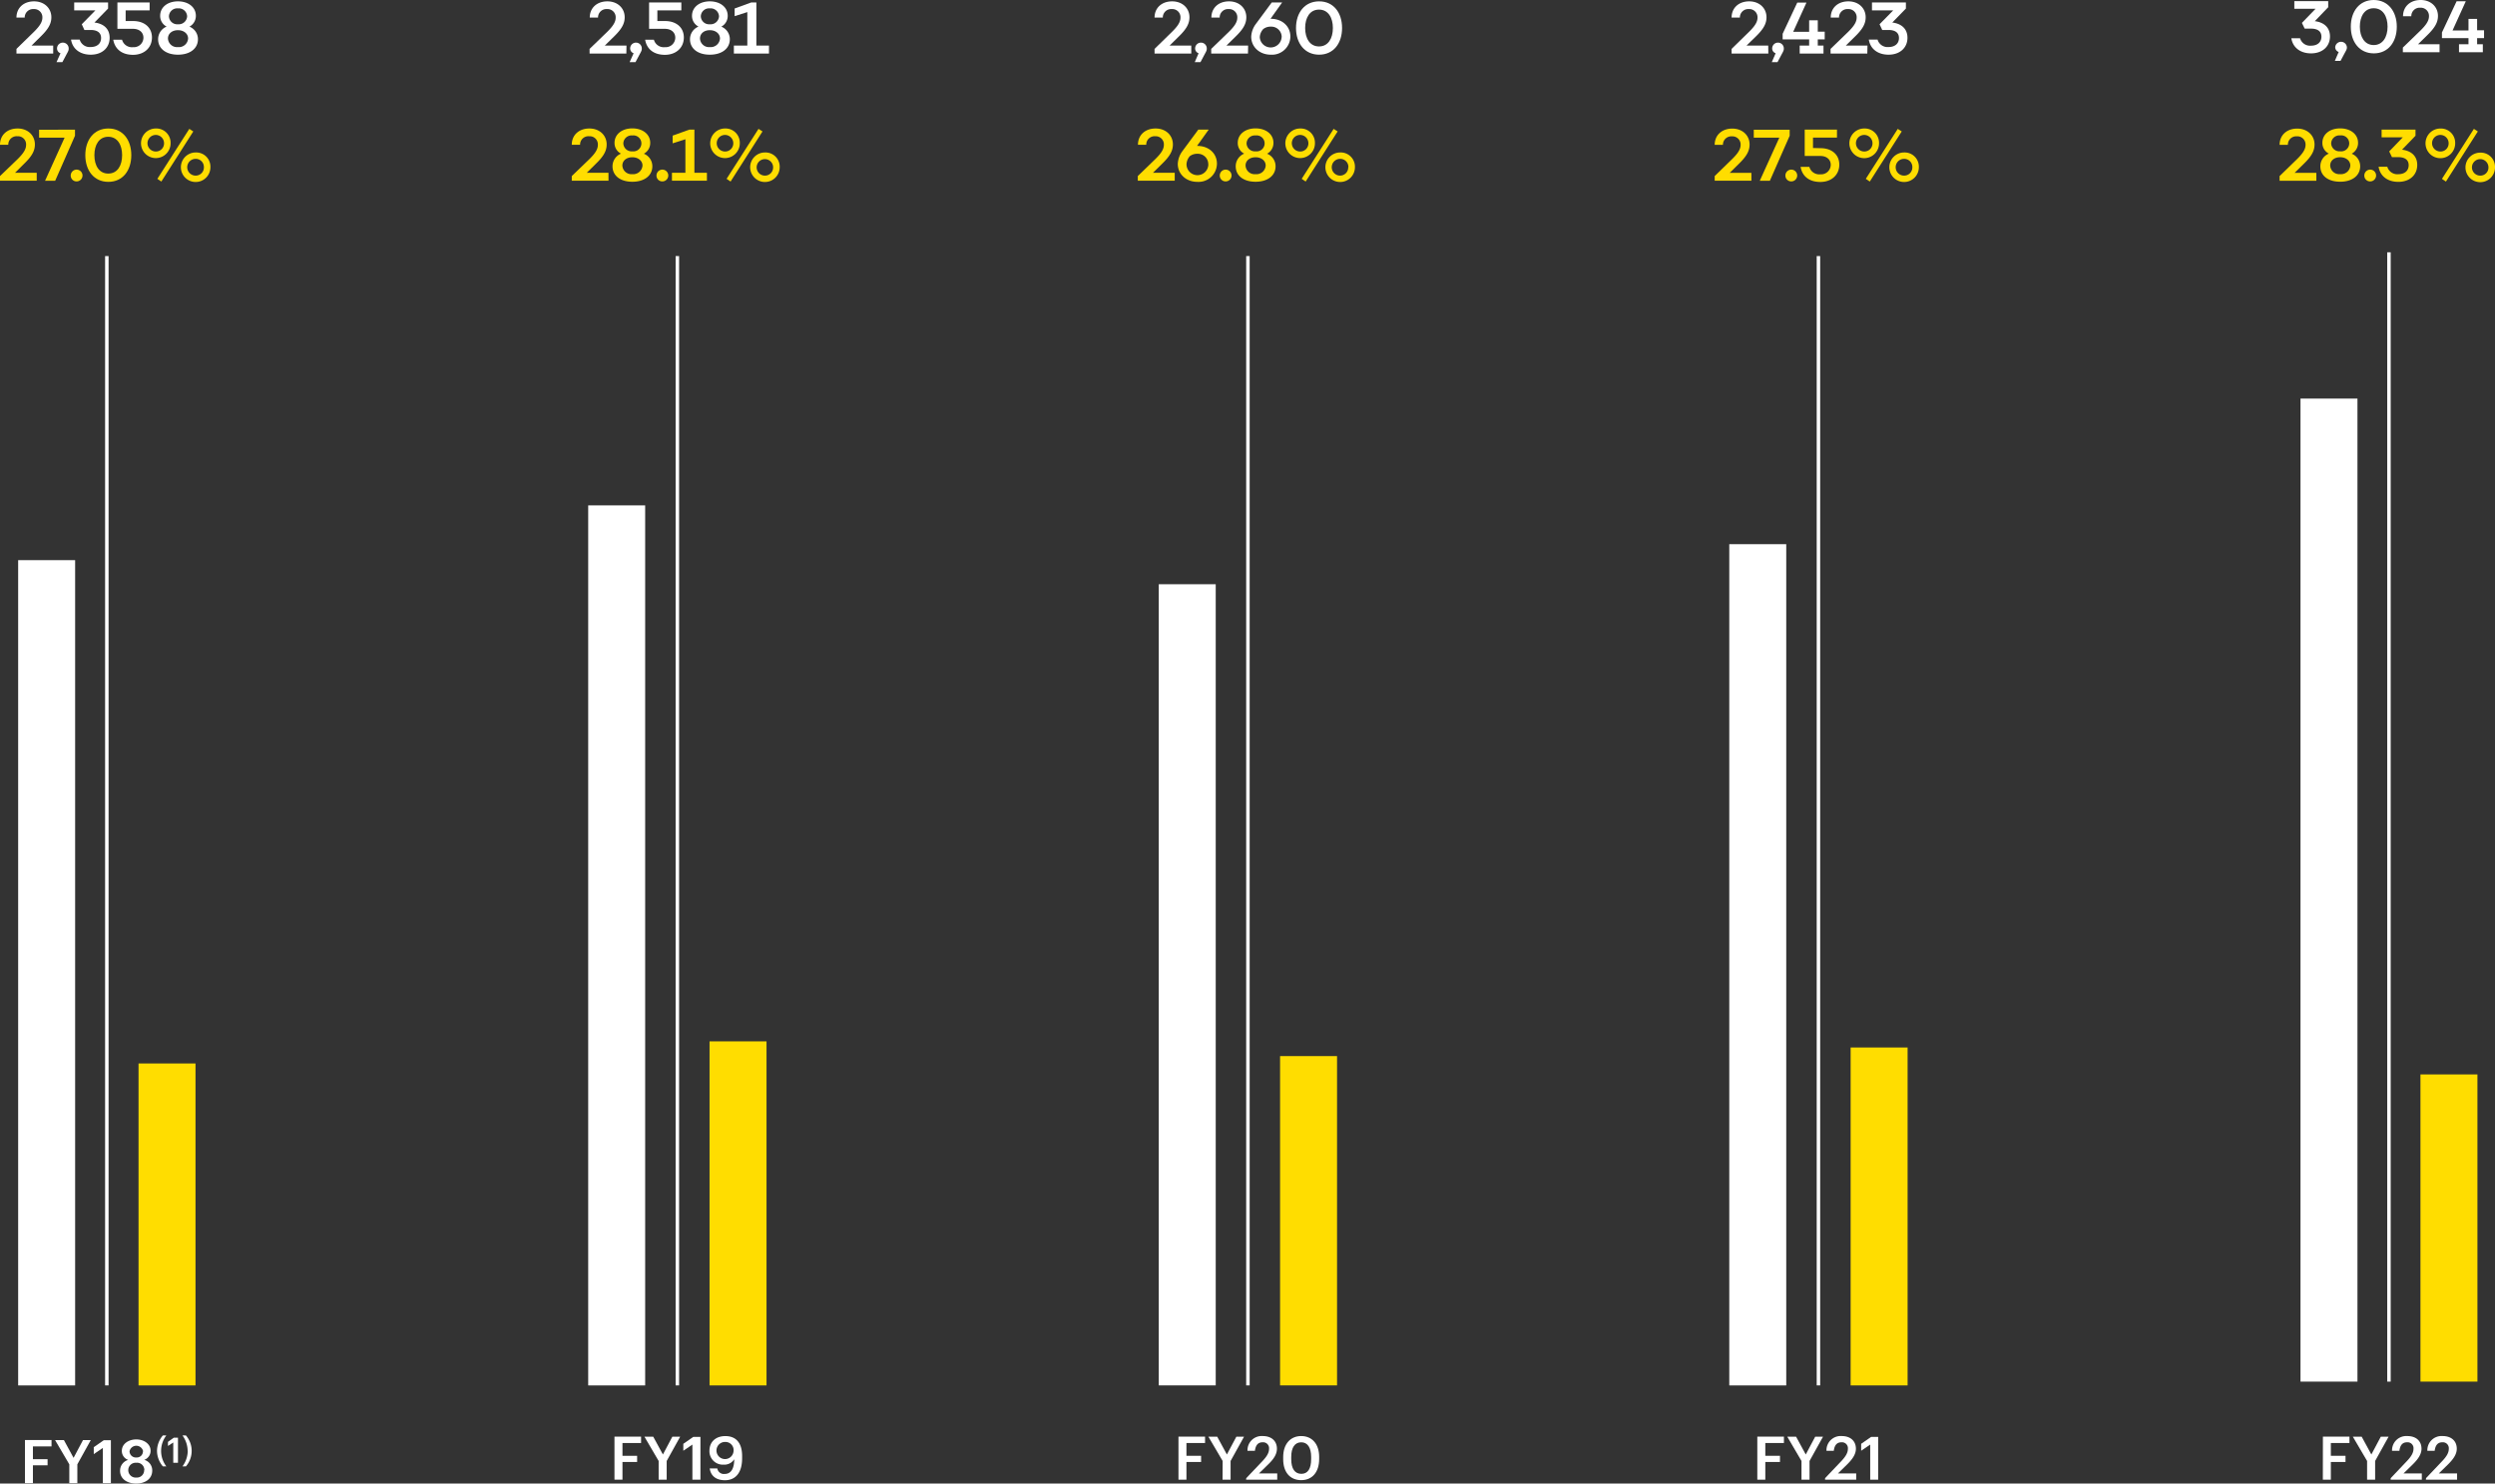 <?xml version="1.0" encoding="utf-8"?>
<svg xmlns="http://www.w3.org/2000/svg" viewBox="0 0 720 428.13">
  <rect x="0" y="0" width="720" height="428.13" fill="#333333" stroke="none"/>
  <defs>
    <style>.cls-1{fill:#fff;}.cls-2{fill:#fd0;}</style>
  </defs>
  <g id="Layer_2" data-name="Layer 2">
    <g id="Layer_1-2" data-name="Layer 1">
      <path class="cls-1" d="M670.34,414.59H678v1.84h-5.37v3.69h4.23v1.78h-4.23V427h-2.31Z"/>
      <path class="cls-1" d="M683.09,421.61l-4.11-7h2.55l2.79,5.13,2.72-5.13h2.25l-3.88,7V427h-2.32Z"/>
      <path class="cls-1" d="M689.91,426.56l4.68-4.93c1.18-1.25,1.89-2.34,1.89-3.52a1.71,1.71,0,0,0-1.85-1.89c-1.23,0-2,.71-2.22,2.46h-2.12a4.12,4.12,0,0,1,4.41-4.26c2.56,0,4.09,1.47,4.09,3.65,0,1.61-1,3-2.43,4.44l-2.76,2.69h5.28V427h-9Z"/>
      <path class="cls-1" d="M700.1,426.56l4.68-4.93c1.18-1.25,1.89-2.34,1.89-3.52a1.72,1.72,0,0,0-1.86-1.89c-1.23,0-2,.71-2.22,2.46h-2.11a4.1,4.1,0,0,1,4.4-4.26c2.57,0,4.09,1.47,4.09,3.65,0,1.61-1,3-2.43,4.44l-2.75,2.69h5.27V427h-9Z"/>
      <path class="cls-1" d="M668,6.11c2.64.31,4.38,1.83,4.38,4.41,0,2.86-2.15,4.88-5.47,4.88-3,0-5.24-1.61-5.68-4.36h2.52a3,3,0,0,0,3.16,2.14c1.85,0,3-1,3-2.6s-1.19-2.32-3-2.32l-1.83,0-.8-1.65,3.93-4.07h-6.12V.32h9.78V2.08Z"/>
      <path class="cls-1" d="M674.89,15a1.47,1.47,0,0,1-1-1.38,1.69,1.69,0,0,1,3.37,0c0,.39,0,.58-.55,1.54l-1.28,2.4h-1.64Z"/>
      <path class="cls-1" d="M691.66,7.7c0,4.42-2.48,7.7-6.62,7.7s-6.65-3.28-6.65-7.7S680.88,0,685,0,691.66,3.27,691.66,7.7ZM689,7.7c0-3-1.36-5.32-4-5.32s-4,2.33-4,5.32S682.4,13,685,13,689,10.69,689,7.7Z"/>
      <path class="cls-1" d="M704,15.07H693.41V13.73l5-4.84c1.8-1.76,2.54-2.95,2.54-4.21a2.36,2.36,0,0,0-2.5-2.45,2.41,2.41,0,0,0-2.6,2.45h-2.39c0-2.79,2.09-4.68,5.08-4.68s5,2,5,4.6c0,1.84-.87,3.4-3.08,5.55l-2.67,2.62H704Z"/>
      <path class="cls-1" d="M714.84,12.77h1.65v2.3h-6.88v-2.3h2.74V11h-7.66V9.37l4.23-9h2.65l-3.82,8.42h4.6V5.46h2.49V8.74h2V11h-2Z"/>
      <path class="cls-2" d="M668.45,52.16H657.84V50.81L662.79,46c1.8-1.76,2.54-2.95,2.54-4.21a2.36,2.36,0,0,0-2.5-2.45,2.41,2.41,0,0,0-2.6,2.45h-2.39c0-2.8,2.09-4.68,5.08-4.68s5,2,5,4.59c0,1.85-.87,3.41-3.08,5.56l-2.67,2.62h6.27Z"/>
      <path class="cls-2" d="M681.09,48c0,2.6-2.21,4.44-5.77,4.44S669.6,50.64,669.6,48a3.94,3.94,0,0,1,2.45-3.67,3.42,3.42,0,0,1-1.86-3.12c0-2.45,2.12-4.16,5.13-4.16s5.16,1.71,5.16,4.16a3.51,3.51,0,0,1-1.84,3.15A3.87,3.87,0,0,1,681.09,48Zm-2.84-.24c0-1.35-1.21-2.39-2.93-2.39s-2.88,1-2.88,2.39a2.61,2.61,0,0,0,2.88,2.49A2.67,2.67,0,0,0,678.25,47.8Zm-5.53-6.4a2.38,2.38,0,0,0,2.6,2.3,2.31,2.31,0,1,0,0-4.58A2.37,2.37,0,0,0,672.72,41.4Z"/>
      <path class="cls-2" d="M682.29,50.7A1.7,1.7,0,1,1,684,52.35,1.66,1.66,0,0,1,682.29,50.7Z"/>
      <path class="cls-2" d="M693.17,43.2c2.65.31,4.39,1.82,4.39,4.4,0,2.87-2.15,4.88-5.47,4.88-3,0-5.25-1.6-5.68-4.36h2.51a3,3,0,0,0,3.17,2.15c1.84,0,3-1,3-2.6s-1.2-2.32-3-2.32l-1.82,0-.8-1.65,3.92-4.07h-6.11V37.41h9.78v1.76Z"/>
      <path class="cls-2" d="M708.51,41.27a4.28,4.28,0,1,1-4.27-4.18A4.12,4.12,0,0,1,708.51,41.27Zm-1.89,0a2.39,2.39,0,1,0-2.38,2.45A2.33,2.33,0,0,0,706.62,41.27Zm-1.93,10.35,9.22-14.43,1.14.74L705.84,52.4ZM720,48.25a4.26,4.26,0,1,1-4.27-4.2A4.1,4.1,0,0,1,720,48.25Zm-1.89,0a2.38,2.38,0,1,0-2.38,2.43A2.33,2.33,0,0,0,718.11,48.25Z"/>
      <rect class="cls-1" x="663.87" y="115.02" width="16.44" height="283.69"/>
      <rect class="cls-2" x="698.49" y="310.06" width="16.44" height="88.65"/>
      <rect class="cls-1" x="688.9" y="72.81" width="1" height="325.9"/>
      <path class="cls-1" d="M177.32,414.59H185v1.84h-5.37v3.69h4.23v1.78h-4.23V427h-2.31Z"/>
      <path class="cls-1" d="M190.07,421.61l-4.1-7h2.54l2.79,5.13,2.72-5.13h2.26l-3.89,7V427h-2.32Z"/>
      <path class="cls-1" d="M199.81,416.88l-2.62,1.78v-2l2.88-2h2.06V427h-2.32Z"/>
      <path class="cls-1" d="M204.81,423.76H207a1.9,1.9,0,0,0,2.13,1.59c1.77,0,2.73-1.42,2.76-4.25a3.36,3.36,0,0,1-3.05,1.57,3.87,3.87,0,0,1-4.11-4c0-2.53,1.77-4.24,4.59-4.24,3.25,0,4.84,2.18,4.84,5.75v.64c0,4.08-1.8,6.35-5,6.35C206.61,427.14,205.1,425.89,204.81,423.76Zm6.88-5a2.36,2.36,0,0,0-2.41-2.64,2.47,2.47,0,1,0,2.41,2.64Z"/>
      <path class="cls-1" d="M180.75,15.46H170.14V14.11l5-4.83c1.8-1.76,2.53-2.95,2.53-4.21a2.35,2.35,0,0,0-2.49-2.45,2.41,2.41,0,0,0-2.6,2.45h-2.39c0-2.8,2.08-4.68,5.08-4.68s5,2,5,4.59c0,1.85-.87,3.41-3.08,5.56l-2.67,2.62h6.27Z"/>
      <path class="cls-1" d="M182.85,15.37a1.48,1.48,0,0,1-1-1.39,1.68,1.68,0,0,1,3.36,0c0,.39,0,.59-.54,1.54l-1.28,2.41H181.7Z"/>
      <path class="cls-1" d="M191.92,6.07c3.23,0,5.42,1.84,5.42,4.75s-2.19,5-5.47,5-5.25-1.71-5.7-4.36h2.53a2.94,2.94,0,0,0,3.17,2.15,2.77,2.77,0,0,0,3-2.73c0-1.54-1.19-2.56-3-2.56h-4.56V.71h9.31V3h-6.92V6.07Z"/>
      <path class="cls-1" d="M210.61,11.34c0,2.6-2.21,4.44-5.77,4.44s-5.72-1.84-5.72-4.44a3.94,3.94,0,0,1,2.45-3.67,3.42,3.42,0,0,1-1.87-3.12c0-2.45,2.13-4.16,5.14-4.16S210,2.1,210,4.55a3.49,3.49,0,0,1-1.84,3.14A3.89,3.89,0,0,1,210.61,11.34Zm-2.84-.24c0-1.35-1.21-2.39-2.93-2.39S202,9.73,202,11.1a2.61,2.61,0,0,0,2.88,2.49A2.67,2.67,0,0,0,207.77,11.1Zm-5.53-6.4a2.38,2.38,0,0,0,2.6,2.3,2.43,2.43,0,0,0,2.65-2.3,2.41,2.41,0,0,0-2.65-2.28A2.37,2.37,0,0,0,202.24,4.7Z"/>
      <path class="cls-1" d="M221.91,15.46H211.78v-2.3h3.88V3.49L212,4.66V2.45L216.79.71h1.48V13.16h3.64Z"/>
      <path class="cls-2" d="M175.6,52.15H165V50.81L170,46c1.8-1.75,2.53-2.95,2.53-4.2A2.35,2.35,0,0,0,170,39.32a2.4,2.4,0,0,0-2.6,2.45H165c0-2.8,2.08-4.69,5.07-4.69s5,2,5,4.6c0,1.84-.86,3.4-3.08,5.55l-2.66,2.63h6.26Z"/>
      <path class="cls-2" d="M188.25,48c0,2.61-2.21,4.45-5.77,4.45s-5.72-1.84-5.72-4.45a3.93,3.93,0,0,1,2.45-3.66,3.41,3.41,0,0,1-1.87-3.12c0-2.45,2.13-4.17,5.14-4.17s5.16,1.72,5.16,4.17a3.49,3.49,0,0,1-1.84,3.14A3.89,3.89,0,0,1,188.25,48Zm-2.84-.23c0-1.35-1.22-2.39-2.93-2.39s-2.88,1-2.88,2.39a2.62,2.62,0,0,0,2.88,2.49A2.68,2.68,0,0,0,185.41,47.8Zm-5.53-6.4a2.38,2.38,0,0,0,2.6,2.3,2.31,2.31,0,1,0,0-4.58A2.37,2.37,0,0,0,179.88,41.4Z"/>
      <path class="cls-2" d="M189.45,50.7a1.7,1.7,0,1,1,1.69,1.65A1.66,1.66,0,0,1,189.45,50.7Z"/>
      <path class="cls-2" d="M204,52.15H193.91V49.86h3.88V40.18l-3.68,1.18V39.14l4.81-1.73h1.47V49.86H204Z"/>
      <path class="cls-2" d="M213.49,41.27a4.27,4.27,0,1,1-4.27-4.19A4.11,4.11,0,0,1,213.49,41.27Zm-1.88,0a2.39,2.39,0,1,0-2.39,2.45A2.35,2.35,0,0,0,211.61,41.27Zm-1.93,10.34,9.21-14.42,1.15.74-9.21,14.46ZM225,48.25A4.26,4.26,0,1,1,220.72,44,4.1,4.1,0,0,1,225,48.25Zm-1.89,0a2.38,2.38,0,1,0-2.38,2.43A2.34,2.34,0,0,0,223.1,48.25Z"/>
      <rect class="cls-1" x="169.74" y="145.84" width="16.44" height="253.97"/>
      <rect class="cls-2" x="204.76" y="300.52" width="16.44" height="99.29"/>
      <rect class="cls-1" x="194.97" y="73.9" width="1" height="325.9"/>
      <path class="cls-1" d="M340.08,414.59h7.67v1.84h-5.37v3.69h4.23v1.78h-4.23V427h-2.3Z"/>
      <path class="cls-1" d="M352.83,421.61l-4.11-7h2.54l2.79,5.13,2.73-5.13H359l-3.88,7V427h-2.32Z"/>
      <path class="cls-1" d="M359.65,426.56l4.68-4.93c1.18-1.25,1.89-2.34,1.89-3.52a1.72,1.72,0,0,0-1.86-1.89c-1.23,0-2,.71-2.22,2.46H360a4.1,4.1,0,0,1,4.4-4.26c2.57,0,4.09,1.47,4.09,3.65,0,1.61-.95,3-2.43,4.44l-2.75,2.69h5.27V427h-9Z"/>
      <path class="cls-1" d="M370.3,421.1v-.62c0-3.76,2.08-6.06,5.2-6.06s5.18,2.28,5.18,6v.62c0,3.73-1.94,6.1-5.18,6.1S370.3,424.83,370.3,421.1Zm8.07-.05v-.6c0-2.64-1-4.23-2.85-4.23s-2.9,1.49-2.9,4.24v.63c0,2.81,1.08,4.23,2.93,4.23S378.37,423.86,378.37,421.05Z"/>
      <path class="cls-1" d="M343.78,15.46h-10.6V14.11l4.94-4.83c1.8-1.76,2.54-2.95,2.54-4.21a2.35,2.35,0,0,0-2.49-2.45,2.42,2.42,0,0,0-2.61,2.45h-2.38c0-2.8,2.08-4.68,5.07-4.68s5,2,5,4.59c0,1.85-.87,3.41-3.08,5.56l-2.66,2.62h6.26Z"/>
      <path class="cls-1" d="M345.89,15.37a1.46,1.46,0,0,1-1-1.39,1.68,1.68,0,0,1,3.36,0c0,.39,0,.59-.54,1.54l-1.28,2.41h-1.65Z"/>
      <path class="cls-1" d="M360.14,15.46H349.53V14.11l5-4.83c1.8-1.76,2.53-2.95,2.53-4.21a2.35,2.35,0,0,0-2.49-2.45,2.41,2.41,0,0,0-2.6,2.45h-2.39c0-2.8,2.08-4.68,5.08-4.68s5,2,5,4.59c0,1.85-.87,3.41-3.08,5.56l-2.67,2.62h6.27Z"/>
      <path class="cls-1" d="M366.73,5.42c3.29,0,5.64,2.17,5.64,5.12a5.3,5.3,0,0,1-5.64,5.24c-3.34,0-5.66-2.32-5.66-5.18a6.67,6.67,0,0,1,1.32-3.66L367,.71h3l-3.36,4.71Zm3.14,5.27a3,3,0,0,0-3.14-3,3.4,3.4,0,0,0-2.19.7l0,0a3.78,3.78,0,0,0-1,2.32,3.16,3.16,0,0,0,6.31,0Z"/>
      <path class="cls-1" d="M387.29,8.08c0,4.43-2.47,7.7-6.62,7.7S374,12.51,374,8.08,376.51.39,380.67.39,387.29,3.66,387.29,8.08Zm-2.65,0c0-3-1.36-5.31-4-5.31s-4,2.32-4,5.31,1.35,5.32,4,5.32S384.64,11.08,384.64,8.08Z"/>
      <path class="cls-2" d="M339,52.15H328.34V50.81l5-4.84c1.8-1.75,2.53-2.95,2.53-4.2a2.35,2.35,0,0,0-2.49-2.45,2.4,2.4,0,0,0-2.6,2.45h-2.39c0-2.8,2.08-4.69,5.08-4.69s5,2,5,4.6c0,1.84-.87,3.4-3.08,5.55l-2.67,2.63H339Z"/>
      <path class="cls-2" d="M345.54,42.11c3.3,0,5.64,2.17,5.64,5.12a5.3,5.3,0,0,1-5.64,5.25c-3.34,0-5.66-2.32-5.66-5.18a6.73,6.73,0,0,1,1.32-3.67l4.6-6.22h3l-3.37,4.7Zm3.14,5.27a3,3,0,0,0-3.14-3,3.45,3.45,0,0,0-2.19.69l0,0a3.84,3.84,0,0,0-.95,2.33,3.15,3.15,0,0,0,6.3,0Z"/>
      <path class="cls-2" d="M352,50.7a1.7,1.7,0,1,1,1.69,1.65A1.67,1.67,0,0,1,352,50.7Z"/>
      <path class="cls-2" d="M368.1,48c0,2.61-2.22,4.45-5.77,4.45S356.6,50.64,356.6,48a3.93,3.93,0,0,1,2.45-3.66,3.42,3.42,0,0,1-1.86-3.12c0-2.45,2.12-4.17,5.14-4.17s5.16,1.72,5.16,4.17a3.51,3.51,0,0,1-1.84,3.14A3.89,3.89,0,0,1,368.1,48Zm-2.85-.23c0-1.35-1.21-2.39-2.92-2.39s-2.89,1-2.89,2.39a2.62,2.62,0,0,0,2.89,2.49A2.67,2.67,0,0,0,365.25,47.8Zm-5.52-6.4a2.38,2.38,0,0,0,2.6,2.3,2.31,2.31,0,1,0,0-4.58A2.37,2.37,0,0,0,359.73,41.4Z"/>
      <path class="cls-2" d="M379.46,41.27a4.27,4.27,0,1,1-4.27-4.19A4.11,4.11,0,0,1,379.46,41.27Zm-1.89,0a2.39,2.39,0,1,0-2.38,2.45A2.34,2.34,0,0,0,377.57,41.27Zm-1.93,10.34,9.22-14.42,1.15.74-9.22,14.46ZM391,48.25A4.26,4.26,0,1,1,386.68,44,4.1,4.1,0,0,1,391,48.25Zm-1.88,0a2.35,2.35,0,0,0-2.39-2.41,2.42,2.42,0,0,0,0,4.84A2.36,2.36,0,0,0,389.07,48.25Z"/>
      <rect class="cls-1" x="334.39" y="168.6" width="16.44" height="231.2"/>
      <rect class="cls-2" x="369.4" y="304.77" width="16.44" height="95.03"/>
      <rect class="cls-1" x="359.62" y="73.9" width="1" height="325.9"/>
      <path class="cls-1" d="M507.12,414.59h7.68v1.84h-5.37v3.69h4.23v1.78h-4.23V427h-2.31Z"/>
      <path class="cls-1" d="M519.87,421.61l-4.1-7h2.54l2.79,5.13,2.72-5.13h2.26l-3.89,7V427h-2.32Z"/>
      <path class="cls-1" d="M526.69,426.56l4.69-4.93c1.17-1.25,1.88-2.34,1.88-3.52a1.71,1.71,0,0,0-1.85-1.89c-1.23,0-2,.71-2.22,2.46h-2.11a4.1,4.1,0,0,1,4.4-4.26c2.56,0,4.09,1.47,4.09,3.65,0,1.61-1,3-2.43,4.44l-2.75,2.69h5.27V427h-9Z"/>
      <path class="cls-1" d="M539.7,416.88l-2.61,1.78v-2l2.88-2H542V427H539.7Z"/>
      <path class="cls-1" d="M510.3,15.46H499.7V14.11l4.94-4.83c1.8-1.76,2.54-2.95,2.54-4.21a2.36,2.36,0,0,0-2.5-2.45,2.41,2.41,0,0,0-2.59,2.45H499.7c0-2.8,2.08-4.68,5.07-4.68s5,2,5,4.59c0,1.85-.87,3.41-3.08,5.56L504,13.16h6.27Z"/>
      <path class="cls-1" d="M512.41,15.37a1.46,1.46,0,0,1-1-1.39,1.68,1.68,0,0,1,3.36,0c0,.39,0,.59-.54,1.54l-1.28,2.41h-1.65Z"/>
      <path class="cls-1" d="M524.57,13.16h1.65v2.3h-6.87v-2.3h2.73v-1.8h-7.65V9.75l4.22-9h2.65l-3.82,8.42h4.6V5.85h2.49V9.13h2v2.23h-2Z"/>
      <path class="cls-1" d="M538.86,15.46h-10.6V14.11l5-4.83c1.79-1.76,2.53-2.95,2.53-4.21a2.35,2.35,0,0,0-2.49-2.45,2.41,2.41,0,0,0-2.6,2.45h-2.39c0-2.8,2.08-4.68,5.08-4.68s5,2,5,4.59c0,1.85-.86,3.41-3.07,5.56l-2.67,2.62h6.26Z"/>
      <path class="cls-1" d="M546.07,6.5c2.64.31,4.38,1.82,4.38,4.4,0,2.87-2.15,4.88-5.47,4.88-3,0-5.25-1.6-5.68-4.36h2.52A3,3,0,0,0,545,13.57c1.84,0,3-1,3-2.6s-1.2-2.32-3-2.32l-1.83,0L542.4,7,546.33,3h-6.12V.71H550V2.47Z"/>
      <path class="cls-2" d="M505.42,52.15h-10.6V50.81L499.76,46c1.8-1.75,2.54-2.95,2.54-4.2a2.35,2.35,0,0,0-2.49-2.45,2.41,2.41,0,0,0-2.61,2.45h-2.38c0-2.8,2.08-4.69,5.07-4.69s5,2,5,4.6c0,1.84-.87,3.4-3.08,5.55l-2.66,2.63h6.26Z"/>
      <path class="cls-2" d="M516.46,39.17l-5.72,13h-2.91l5.64-12.44H506.1v-2.3h10.36Z"/>
      <path class="cls-2" d="M515.23,50.7a1.7,1.7,0,1,1,1.69,1.65A1.67,1.67,0,0,1,515.23,50.7Z"/>
      <path class="cls-2" d="M525.36,42.76c3.23,0,5.42,1.85,5.42,4.75s-2.19,5-5.47,5-5.25-1.71-5.7-4.36h2.53a2.94,2.94,0,0,0,3.17,2.15,2.77,2.77,0,0,0,3-2.74c0-1.53-1.19-2.55-3-2.55H520.8V37.41h9.31v2.3h-6.92v3Z"/>
      <path class="cls-2" d="M542.25,41.27A4.28,4.28,0,1,1,538,37.08,4.12,4.12,0,0,1,542.25,41.27Zm-1.89,0A2.39,2.39,0,1,0,538,43.72,2.34,2.34,0,0,0,540.36,41.27Zm-1.93,10.34,9.22-14.42,1.15.74-9.22,14.46Zm15.31-3.36A4.26,4.26,0,1,1,549.47,44,4.1,4.1,0,0,1,553.74,48.25Zm-1.88,0a2.35,2.35,0,0,0-2.39-2.41,2.42,2.42,0,0,0,0,4.84A2.36,2.36,0,0,0,551.86,48.25Z"/>
      <rect class="cls-1" x="499.03" y="157.04" width="16.44" height="242.77"/>
      <rect class="cls-2" x="534.05" y="302.29" width="16.44" height="97.52"/>
      <rect class="cls-1" x="524.26" y="73.9" width="1" height="325.9"/>
      <path class="cls-1" d="M7.2,415.56h7.67v1.84H9.5v3.69h4.23v1.78H9.5V428H7.2Z"/>
      <path class="cls-1" d="M20,422.58l-4.11-7h2.55l2.79,5.13,2.72-5.13h2.25l-3.88,7V428H20Z"/>
      <path class="cls-1" d="M29.68,417.85l-2.62,1.78v-2l2.88-2H32V428H29.68Z"/>
      <path class="cls-1" d="M34.65,424.45A3.21,3.21,0,0,1,37,421.3a2.7,2.7,0,0,1-1.84-2.59c0-2.09,2-3.32,4.16-3.32s4.14,1.24,4.14,3.29a2.75,2.75,0,0,1-1.83,2.6,3.16,3.16,0,0,1,2.3,3.1c0,2.45-2.11,3.75-4.61,3.75S34.65,426.88,34.65,424.45Zm7-.21a2.08,2.08,0,0,0-2.29-2.11,2.14,2.14,0,1,0,0,4.26A2.09,2.09,0,0,0,41.6,424.24Zm-.35-5.42a2,2,0,0,0-3.92,0,1.83,1.83,0,0,0,2,1.78A1.76,1.76,0,0,0,41.25,418.82Z"/>
      <path class="cls-1" d="M45.31,418.7A7,7,0,0,1,47,414.24H48a7.36,7.36,0,0,0,0,8.93H47A7,7,0,0,1,45.31,418.7ZM50,416.28l-1.53,1v-1.18l1.68-1.2h1.21v7.23H50Zm4.15,2.42a7.68,7.68,0,0,0-1.5-4.46h1a6.83,6.83,0,0,1,0,8.93h-1A7.71,7.71,0,0,0,54.18,418.7Z"/>
      <path class="cls-1" d="M15.35,15.46H4.75V14.11L9.7,9.28c1.79-1.76,2.53-2.95,2.53-4.21A2.35,2.35,0,0,0,9.74,2.62,2.42,2.42,0,0,0,7.13,5.07H4.75C4.75,2.27,6.83.39,9.82.39s5,2,5,4.59c0,1.85-.86,3.41-3.08,5.56L9.09,13.16h6.26Z"/>
      <path class="cls-1" d="M17.46,15.37a1.46,1.46,0,0,1-1-1.39,1.68,1.68,0,0,1,3.36,0c0,.39,0,.59-.54,1.54L18,17.93H16.31Z"/>
      <path class="cls-1" d="M27.26,6.5c2.65.31,4.38,1.82,4.38,4.4,0,2.87-2.14,4.88-5.46,4.88-3,0-5.25-1.6-5.68-4.36H23a3,3,0,0,0,3.17,2.15c1.84,0,3-1,3-2.6s-1.19-2.32-3-2.32l-1.82,0L23.6,7,27.52,3H21.41V.71h9.78V2.47Z"/>
      <path class="cls-1" d="M38.43,6.07c3.23,0,5.42,1.84,5.42,4.75s-2.19,5-5.46,5-5.25-1.71-5.71-4.36h2.54a2.94,2.94,0,0,0,3.17,2.15,2.76,2.76,0,0,0,3-2.73c0-1.54-1.19-2.56-3-2.56H33.88V.71h9.3V3H36.26V6.07Z"/>
      <path class="cls-1" d="M57.12,11.34c0,2.6-2.21,4.44-5.76,4.44s-5.73-1.84-5.73-4.44a3.94,3.94,0,0,1,2.45-3.67,3.42,3.42,0,0,1-1.86-3.12c0-2.45,2.12-4.16,5.14-4.16s5.16,1.71,5.16,4.16a3.5,3.5,0,0,1-1.85,3.14A3.88,3.88,0,0,1,57.12,11.34Zm-2.84-.24c0-1.35-1.21-2.39-2.92-2.39s-2.89,1-2.89,2.39a2.62,2.62,0,0,0,2.89,2.49A2.66,2.66,0,0,0,54.28,11.1ZM48.75,4.7A2.39,2.39,0,0,0,51.36,7,2.42,2.42,0,0,0,54,4.7a2.4,2.4,0,0,0-2.64-2.28A2.38,2.38,0,0,0,48.75,4.7Z"/>
      <path class="cls-2" d="M10.6,52.15H0V50.81L5,46c1.79-1.75,2.53-2.95,2.53-4.2A2.35,2.35,0,0,0,5,39.32a2.41,2.41,0,0,0-2.61,2.45H0c0-2.8,2.08-4.69,5.07-4.69s5,2,5,4.6c0,1.84-.86,3.4-3.08,5.55L4.34,49.86H10.6Z"/>
      <path class="cls-2" d="M21.64,39.17l-5.72,13H13l5.64-12.44H11.28v-2.3H21.64Z"/>
      <path class="cls-2" d="M20.41,50.7a1.7,1.7,0,1,1,1.69,1.65A1.67,1.67,0,0,1,20.41,50.7Z"/>
      <path class="cls-2" d="M37.89,44.78c0,4.42-2.47,7.7-6.62,7.7s-6.65-3.28-6.65-7.7,2.49-7.7,6.65-7.7S37.89,40.36,37.89,44.78Zm-2.65,0c0-3-1.36-5.31-4-5.31s-4,2.32-4,5.31,1.35,5.31,4,5.31S35.24,47.77,35.24,44.78Z"/>
      <path class="cls-2" d="M49.23,41.27A4.27,4.27,0,1,1,45,37.08,4.11,4.11,0,0,1,49.23,41.27Zm-1.89,0A2.39,2.39,0,1,0,45,43.72,2.34,2.34,0,0,0,47.34,41.27ZM45.41,51.61l9.22-14.42,1.15.74L46.56,52.39Zm15.31-3.36A4.26,4.26,0,1,1,56.45,44,4.1,4.1,0,0,1,60.72,48.25Zm-1.88,0a2.35,2.35,0,0,0-2.39-2.41,2.42,2.42,0,0,0,0,4.84A2.36,2.36,0,0,0,58.84,48.25Z"/>
      <rect class="cls-1" x="5.24" y="161.65" width="16.44" height="238.16"/>
      <rect class="cls-2" x="39.98" y="306.9" width="16.44" height="92.91"/>
      <rect class="cls-1" x="30.33" y="73.9" width="1" height="325.9"/>
    </g>
  </g>
</svg>